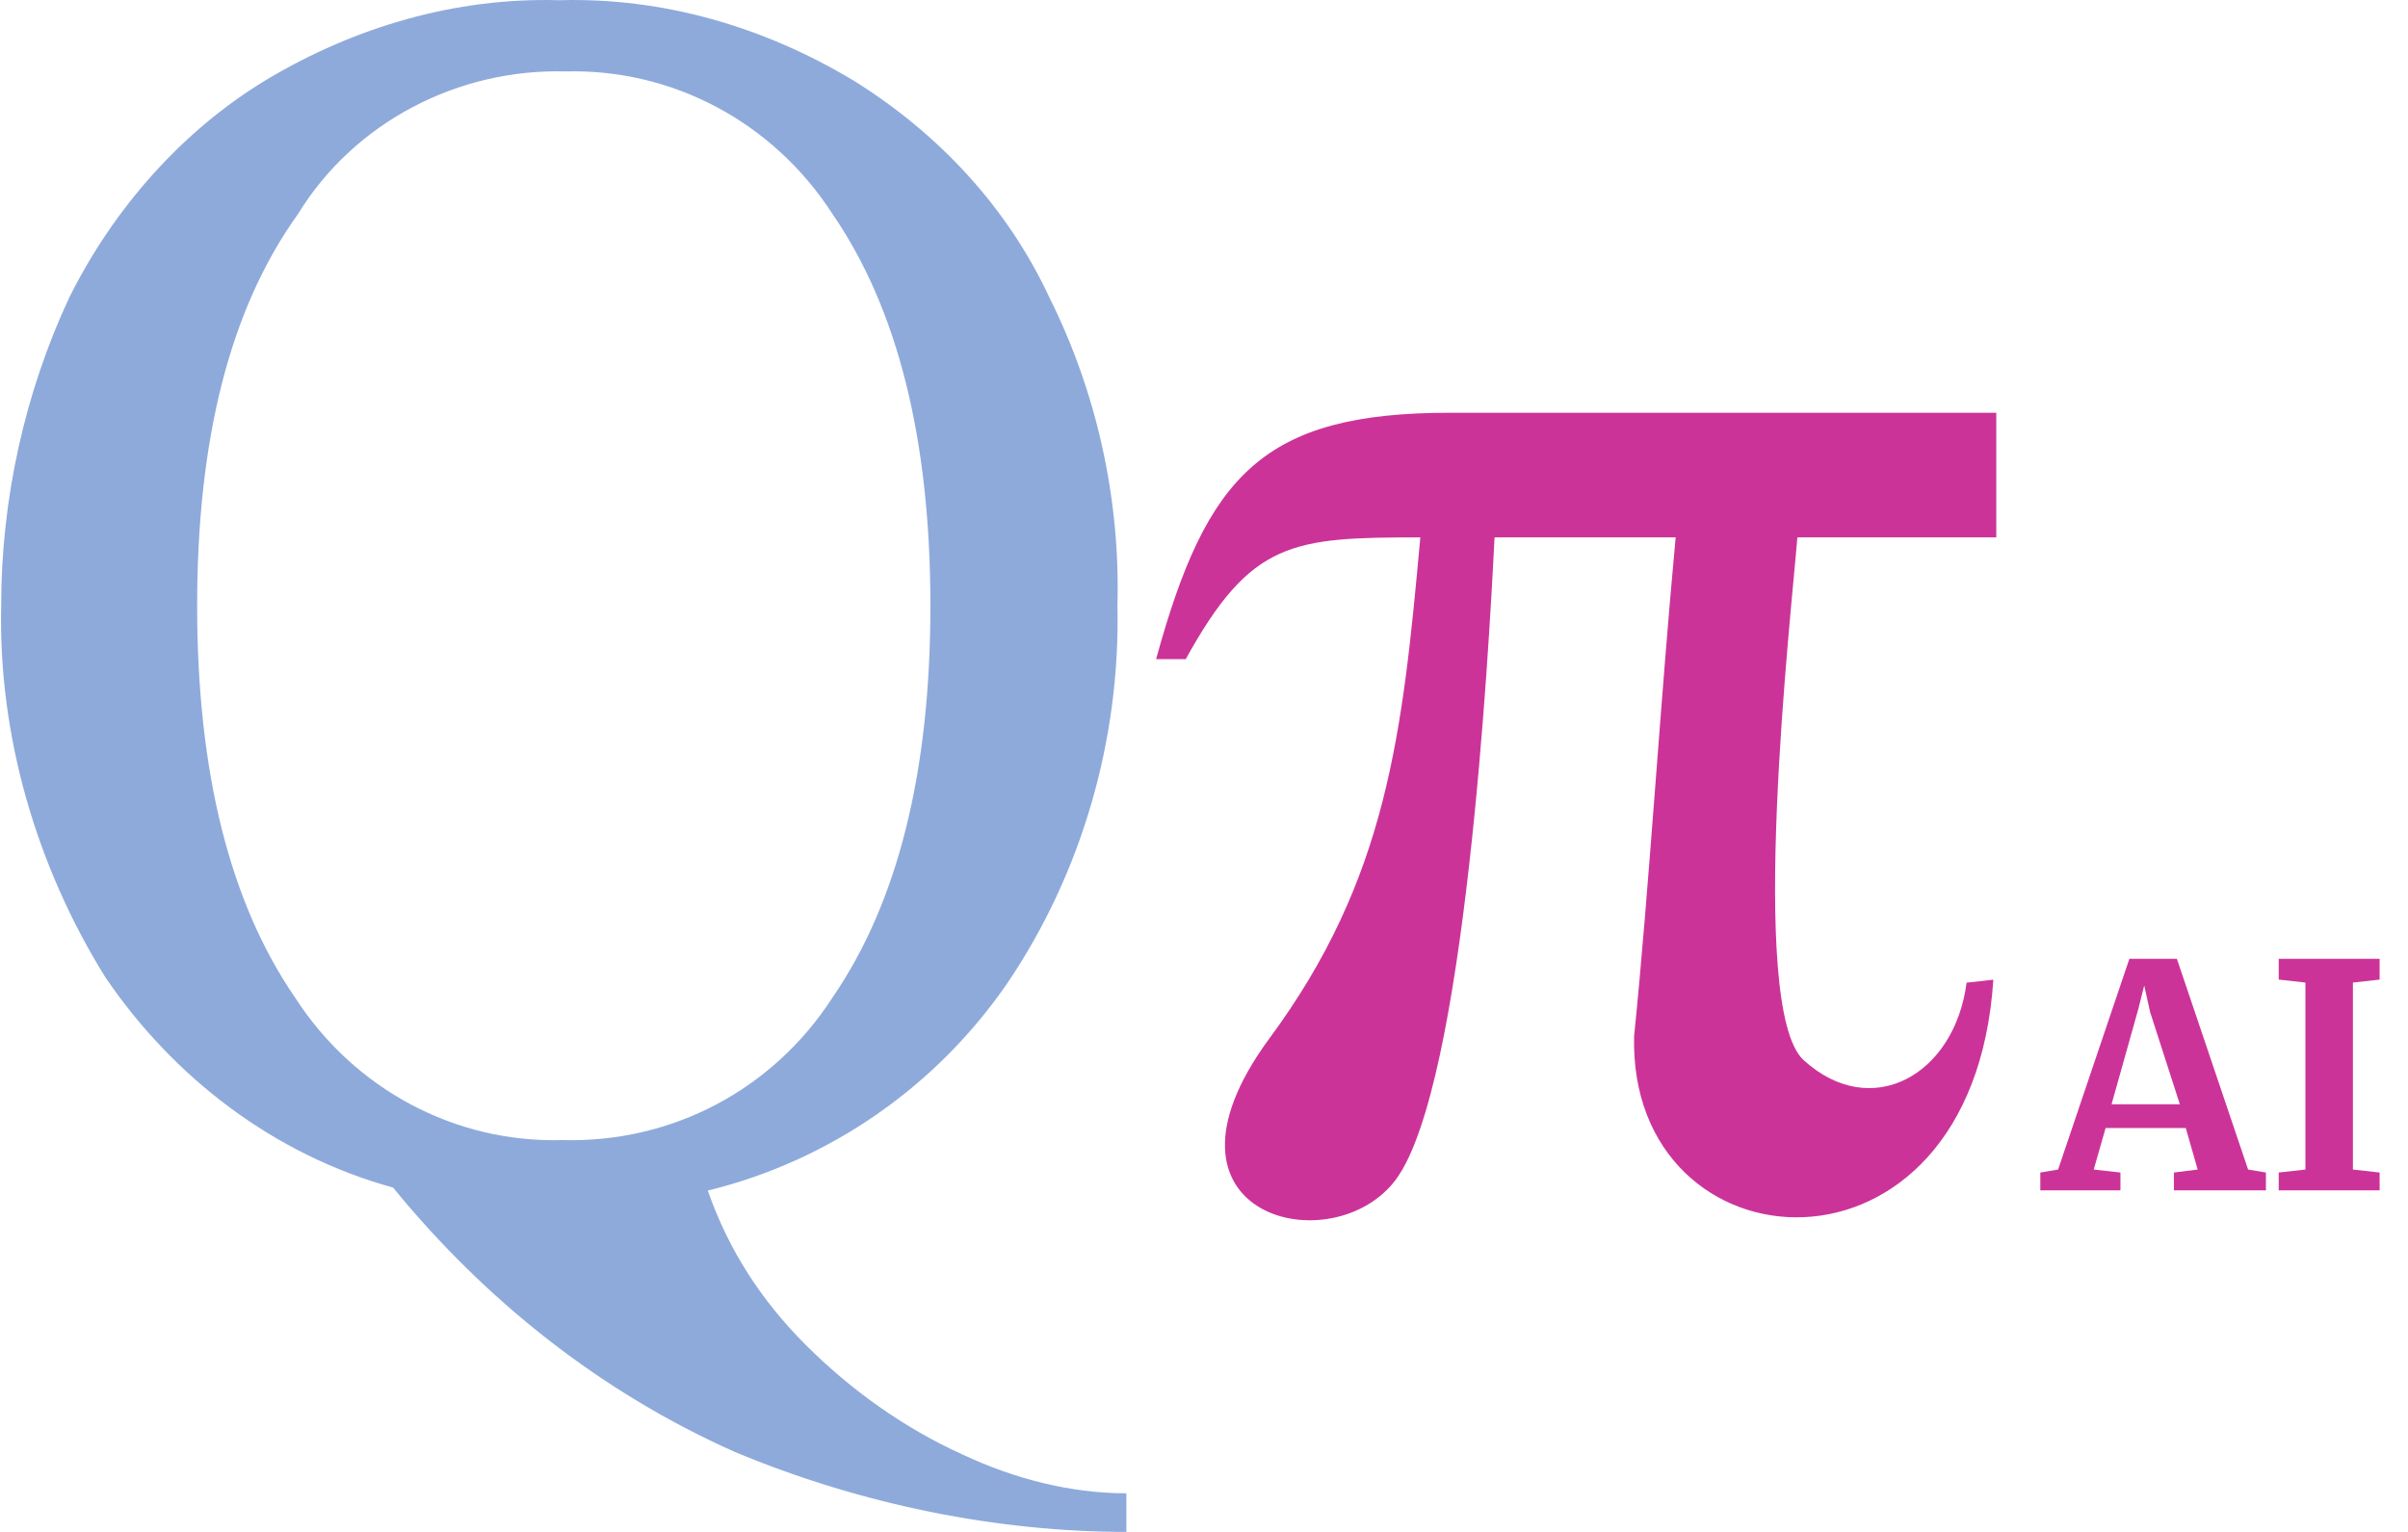 <svg width="55" height="35" viewBox="0 0 55 35" fill="none" xmlns="http://www.w3.org/2000/svg">
<path d="M16.776 33.169C13.725 31.812 11.08 29.71 8.978 27.133C6.266 26.387 3.96 24.623 2.4 22.318C0.841 19.808 -0.041 16.824 0.027 13.84C0.027 11.399 0.57 8.957 1.587 6.787C2.604 4.752 4.163 2.989 6.062 1.836C8.096 0.615 10.402 -0.063 12.775 0.005C15.149 -0.063 17.454 0.615 19.488 1.836C21.455 3.057 23.015 4.752 23.964 6.787C25.049 8.957 25.591 11.399 25.523 13.84C25.591 16.892 24.71 19.944 23.015 22.453C21.387 24.827 18.946 26.522 16.166 27.201C16.64 28.557 17.386 29.71 18.403 30.727C19.421 31.745 20.641 32.626 21.997 33.237C23.15 33.779 24.439 34.118 25.727 34.118V35C22.811 35 19.692 34.39 16.776 33.169ZM19.014 22.792C20.506 20.622 21.251 17.638 21.251 13.84C21.251 10.042 20.506 7.058 19.014 4.888C17.657 2.785 15.352 1.565 12.911 1.632C10.47 1.565 8.096 2.785 6.808 4.888C5.248 7.058 4.503 10.042 4.503 13.84C4.503 17.638 5.248 20.622 6.74 22.792C8.096 24.895 10.402 26.116 12.843 26.048C15.352 26.116 17.657 24.895 19.014 22.792Z" fill="#8EAADB"/>
<path fill-rule="evenodd" clip-rule="evenodd" d="M45.529 22.383C45.054 29.708 37.188 29.098 37.324 23.672C37.663 20.349 37.934 15.873 38.273 12.278H34.136C34.001 14.991 33.458 24.757 31.899 26.927C30.475 28.894 25.999 27.809 28.983 23.74C31.695 20.078 32.034 16.754 32.441 12.278C29.526 12.278 28.576 12.346 27.084 15.059H26.406C27.559 10.854 28.847 9.43 33.119 9.43H45.596V12.278H41.053C40.917 13.974 39.9 22.994 41.189 24.215C42.748 25.639 44.647 24.554 44.918 22.451L45.529 22.383Z" fill="#CC3399"/>
<path d="M48.636 21.906H49.721L51.348 26.721L51.755 26.789V27.196H49.653V26.789L50.196 26.721L49.924 25.772H48.093L47.822 26.721L48.432 26.789V27.196H46.602V26.789L47.008 26.721L48.636 21.906ZM49.111 23.127L48.975 22.517L48.839 23.059L48.229 25.23H49.789L49.111 23.127Z" fill="#CC3399"/>
<path d="M52.657 22.449L52.047 22.381V21.906H54.352V22.381L53.742 22.449V26.721L54.352 26.789V27.196H52.047V26.789L52.657 26.721V22.449Z" fill="#CC3399"/>
</svg>
